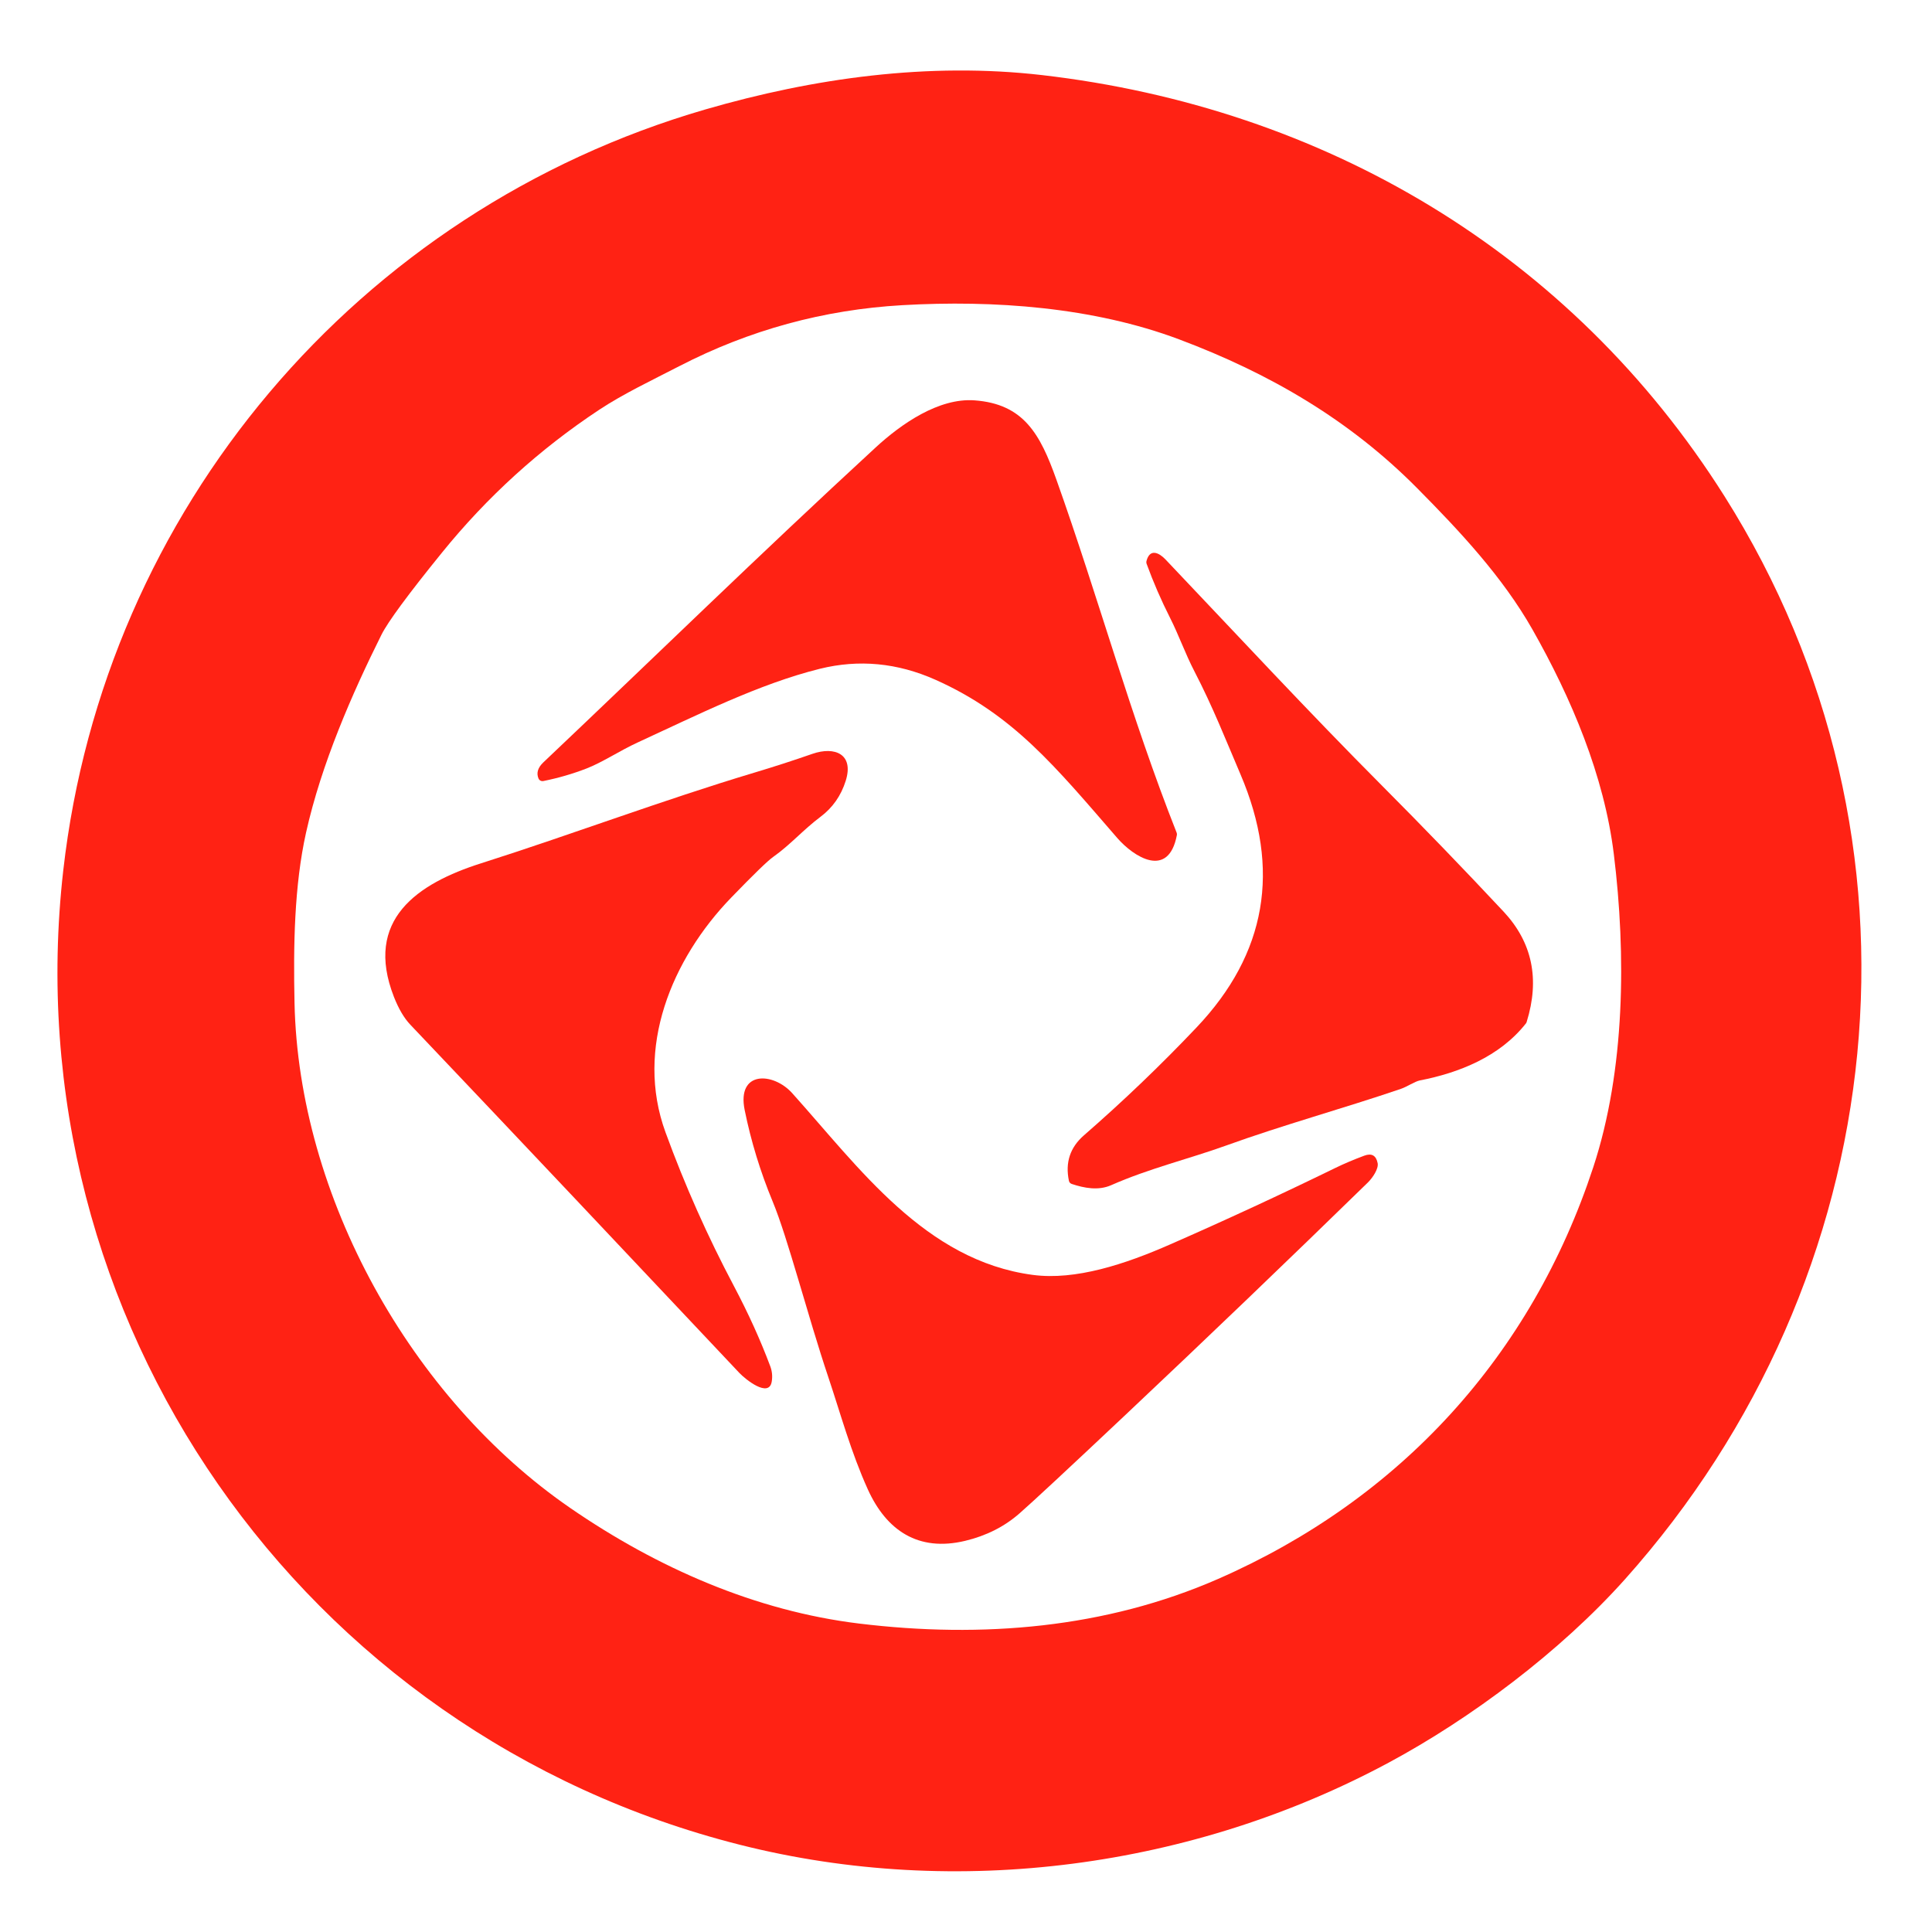 <?xml version="1.0" encoding="UTF-8" standalone="no"?>
<!DOCTYPE svg PUBLIC "-//W3C//DTD SVG 1.1//EN" "http://www.w3.org/Graphics/SVG/1.1/DTD/svg11.dtd">
<svg xmlns="http://www.w3.org/2000/svg" version="1.1" viewBox="0 0 450 450" width="450" height="450">
<path fill="#ff2214" d="
  M 14.74 202.69
  C 24.29 118.73 83.34 49.02 164.26 25.50
  C 189.54 18.16 216.30 14.44 242.71 17.49
  C 308.08 25.06 365.75 58.69 401.66 115.57
  C 452.28 195.76 441.26 297.58 378.49 367.84
  C 363.38 384.74 342.51 400.31 323.51 410.52
  C 278.00 435.00 223.02 442.50 172.32 429.68
  C 70.26 403.88 2.84 307.21 14.74 202.69
  Z
  M 330.07 113.69
  C 314.33 97.80 295.72 86.96 274.68 79.06
  C 254.64 71.52 231.43 69.86 210.18 71.08
  C 191.86 72.13 174.55 76.86 158.25 85.27
  C 151.97 88.51 145.18 91.73 139.57 95.44
  C 125.69 104.62 113.48 115.71 102.95 128.71
  C 95.06 138.44 90.36 144.82 88.85 147.84
  C 82.01 161.55 74.85 177.94 71.29 193.91
  C 68.52 206.34 68.32 220.38 68.60 233.57
  C 69.54 278.62 95.67 325.72 132.94 351.32
  C 153.11 365.18 175.98 375.23 200.13 378.16
  C 228.76 381.64 257.52 379.24 283.75 367.75
  C 326.19 349.15 356.69 315.73 371.12 271.82
  C 378.54 249.22 378.77 222.33 375.89 198.94
  C 373.65 180.66 365.97 162.54 356.93 146.61
  C 349.95 134.32 339.97 123.68 330.07 113.69
  Z"
/>
<path fill="#ff2214" d="
  M 126.56 177.57
  C 152.36 153.14 176.54 129.48 203.96 104.22
  C 209.91 98.74 218.65 92.64 226.99 93.25
  C 238.44 94.09 242.27 101.09 246.05 111.70
  C 255.79 139.02 263.39 166.99 274.06 193.94
  C 274.13 194.12 274.15 194.31 274.12 194.49
  C 272.16 204.85 264.02 199.56 260.21 195.16
  C 245.90 178.67 236.05 166.43 217.86 158.32
  C 209.01 154.38 200.05 153.53 190.97 155.77
  C 176.80 159.28 162.20 166.65 148.45 172.97
  C 144.40 174.83 140.30 177.57 136.63 178.99
  C 133.44 180.23 130.08 181.21 126.55 181.92
  C 126.08 182.01 125.62 181.77 125.43 181.33
  C 124.89 180.05 125.27 178.80 126.56 177.57
  Z"
/>
<path fill="#ff2214" d="
  M 321.90 183.00
  C 331.48 192.62 340.91 202.39 350.20 212.32
  C 356.89 219.47 358.69 228.04 355.59 238.03
  C 355.56 238.15 355.50 238.26 355.43 238.36
  C 349.30 246.15 339.77 249.90 330.68 251.66
  C 329.58 251.88 327.65 253.16 326.31 253.61
  C 312.79 258.22 298.94 261.99 285.52 266.84
  C 277.03 269.90 267.60 272.17 258.82 276.05
  C 255.83 277.37 252.53 276.73 249.64 275.77
  C 249.30 275.66 249.04 275.38 248.97 275.03
  C 248.08 270.78 249.24 267.26 252.46 264.45
  C 261.61 256.48 270.37 248.10 278.72 239.29
  C 294.98 222.14 298.39 202.51 288.95 180.40
  C 285.47 172.25 282.51 164.68 278.19 156.34
  C 276.07 152.26 274.54 147.87 272.52 143.89
  C 270.45 139.80 268.63 135.61 267.06 131.30
  C 266.99 131.11 266.98 130.90 267.03 130.70
  C 267.82 127.65 269.97 128.74 271.46 130.30
  C 288.20 147.92 304.75 165.78 321.90 183.00
  Z"
/>
<path fill="#ff2214" d="
  M 172.21 319.78
  C 146.75 292.75 121.20 265.65 95.58 238.68
  C 94.12 237.14 92.85 234.98 91.76 232.21
  C 84.71 214.21 97.27 205.78 112.02 201.09
  C 133.31 194.32 154.28 186.39 175.61 179.99
  C 180.18 178.62 184.73 177.15 189.24 175.58
  C 194.44 173.78 198.95 175.64 196.98 181.88
  C 195.89 185.34 193.94 188.13 191.11 190.25
  C 187.04 193.31 184.10 196.76 180.09 199.59
  C 178.82 200.48 175.56 203.64 170.32 209.06
  C 156.47 223.38 147.83 244.11 155.01 263.74
  C 159.51 276.07 164.83 288.02 170.97 299.60
  C 174.30 305.90 177.12 312.11 179.41 318.23
  C 179.84 319.39 179.96 320.58 179.75 321.81
  C 179.10 325.70 173.60 321.26 172.21 319.78
  Z"
/>
<path fill="#ff2214" d="
  M 262.22 329.48
  C 248.73 342.19 240.48 349.86 237.47 352.49
  C 233.95 355.58 229.73 357.71 224.81 358.89
  C 213.89 361.51 206.47 356.48 202.13 346.90
  C 198.20 338.21 195.80 329.33 192.96 320.86
  C 188.05 306.24 183.52 288.39 179.95 279.81
  C 177.10 272.93 174.93 265.85 173.45 258.56
  C 171.57 249.31 180.11 249.70 184.53 254.63
  C 200.16 272.04 215.51 293.62 240.56 296.95
  C 250.52 298.27 262.09 294.45 272.57 289.84
  C 285.51 284.17 298.33 278.23 311.02 272.04
  C 313.03 271.06 315.27 270.11 317.76 269.18
  C 319.48 268.54 320.52 269.12 320.88 270.92
  C 321.14 272.21 319.72 274.33 318.61 275.42
  C 299.97 293.60 281.17 311.62 262.22 329.48
  Z"
/>
</svg>
